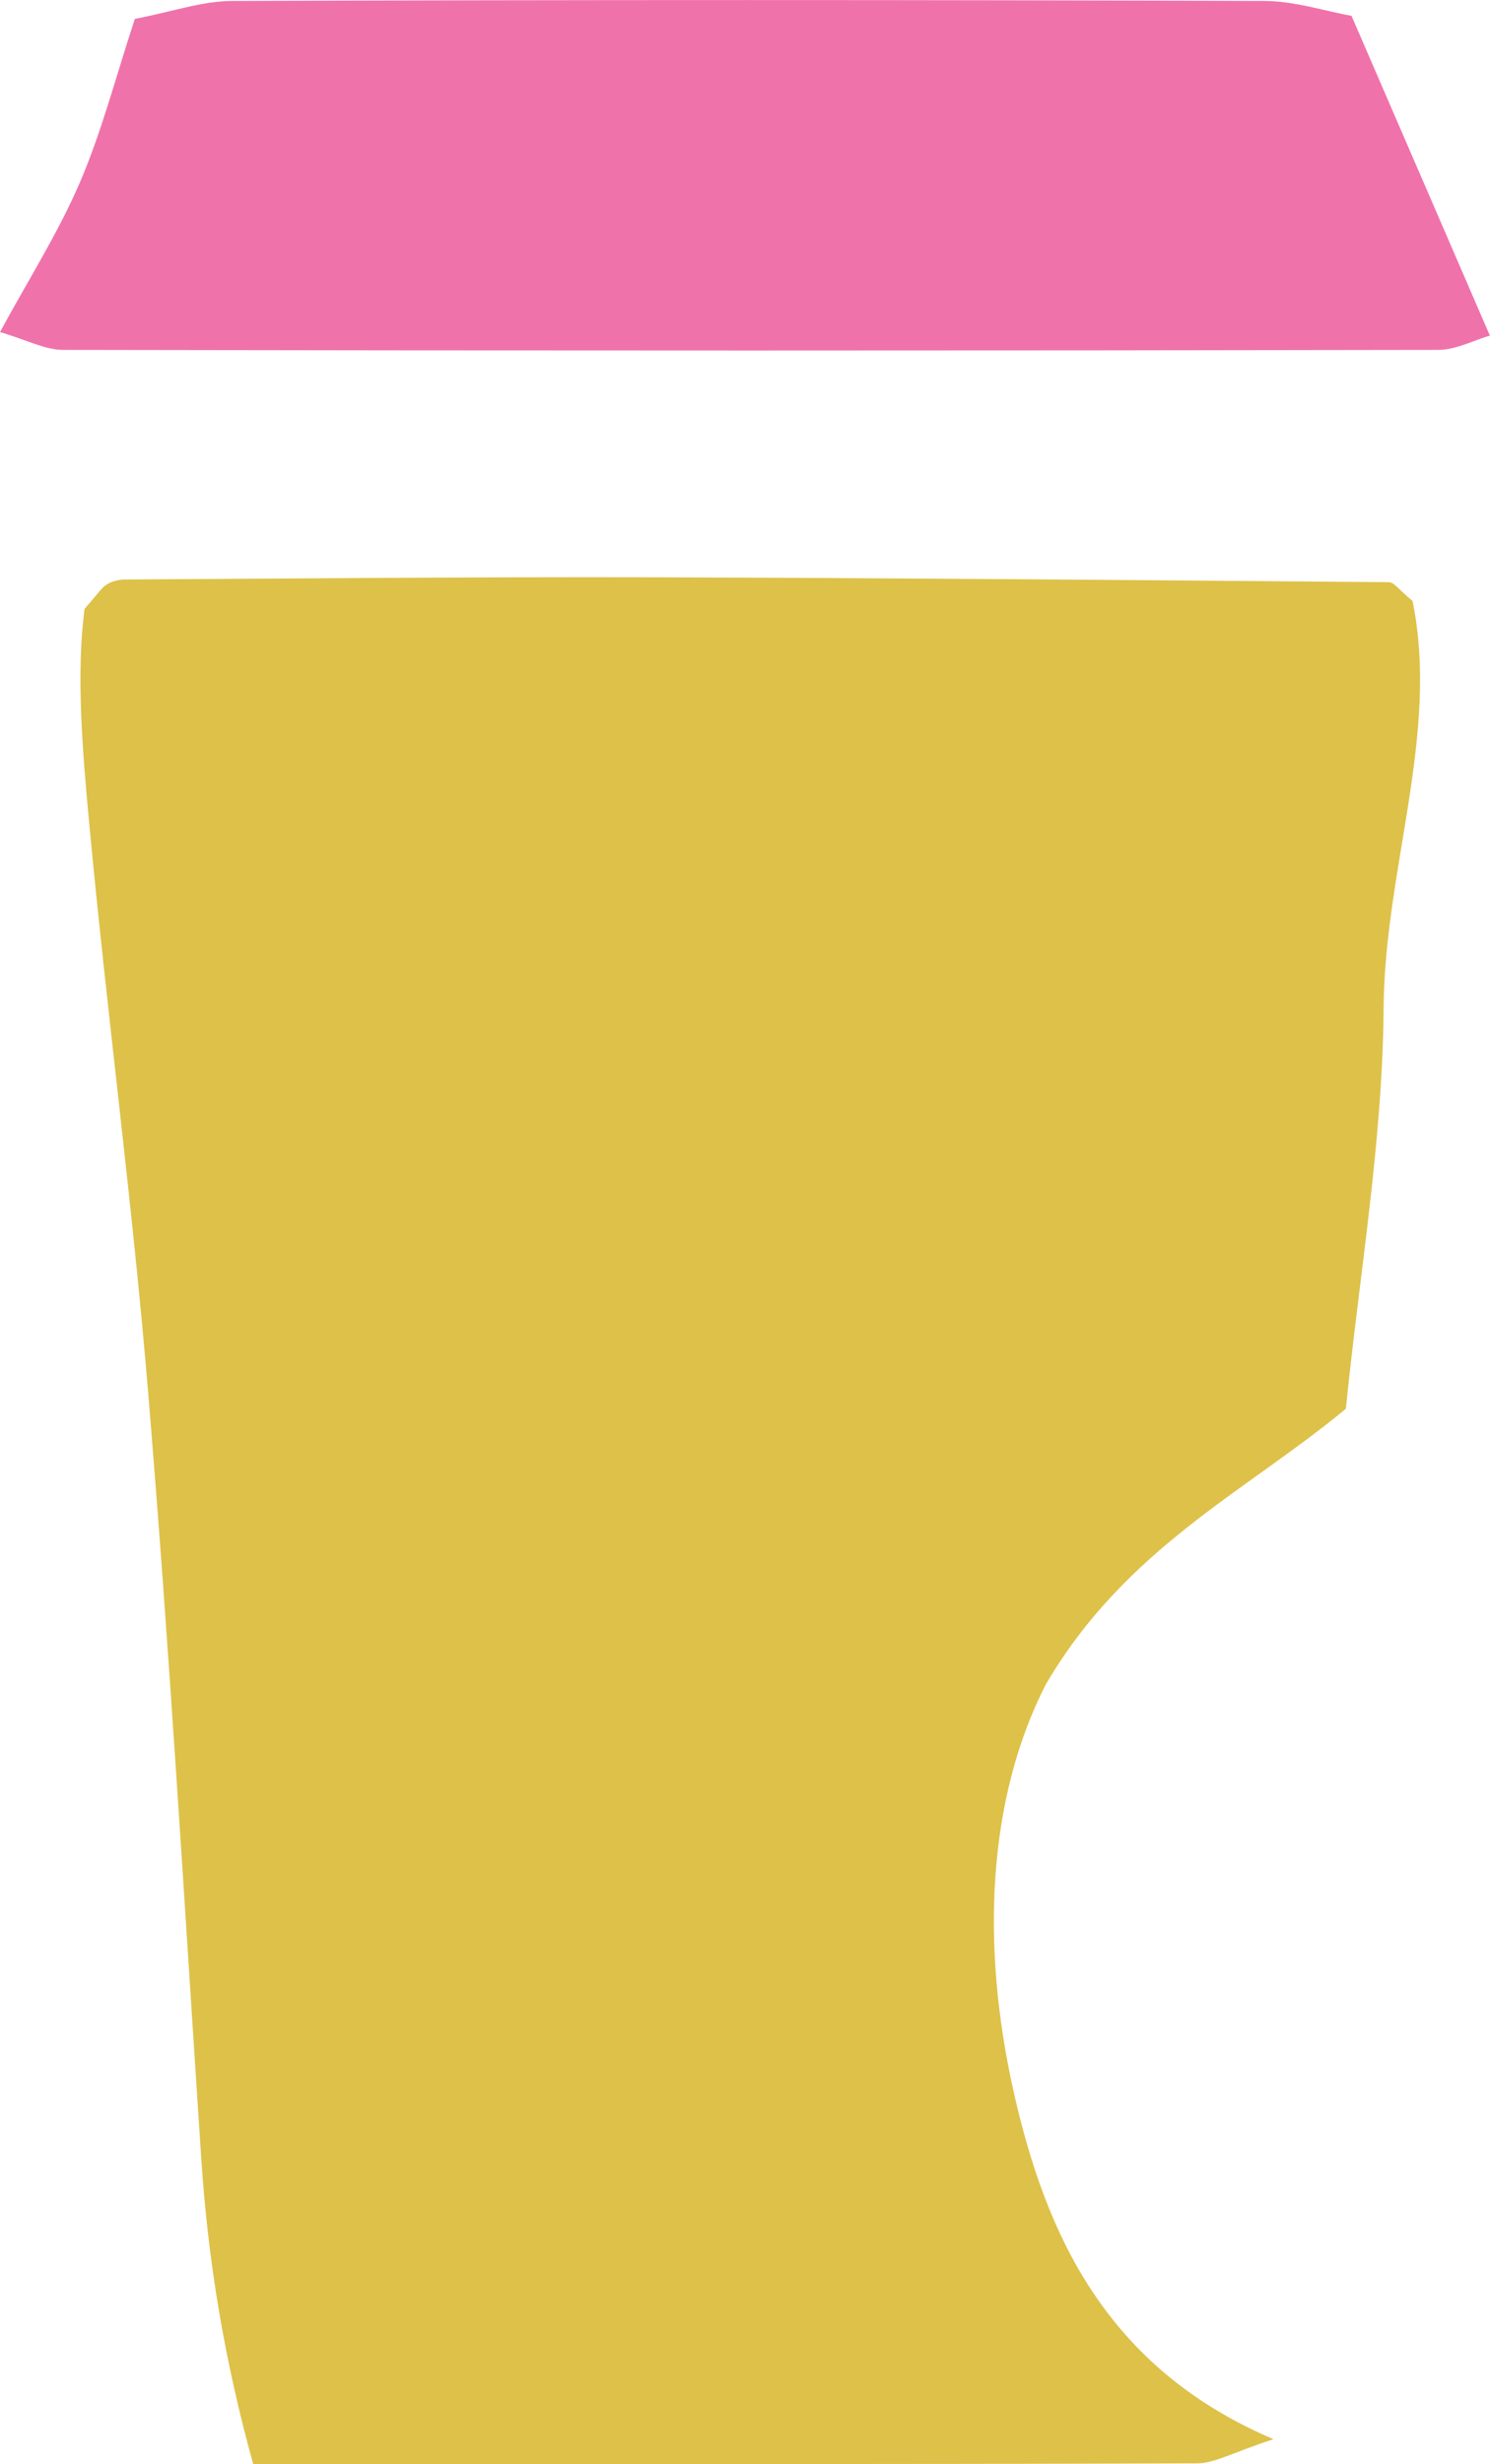 <?xml version="1.0" encoding="UTF-8"?><svg id="_レイヤー_2" xmlns="http://www.w3.org/2000/svg" viewBox="0 0 12.717 21.015"><defs><style>.cls-1{fill:#dec149;}.cls-1,.cls-2{stroke-width:0px;}.cls-2{fill:#f072ab;}</style></defs><g id="_手持ち_キン"><path class="cls-1" d="m11.487,12.014c-.853.707-1.877,1.186-2.56,2.349-.5.975-.556,2.222-.278,3.465.277,1.239.799,2.369,2.22,2.974-.352.115-.503.206-.653.206-2.669.009-5.339.006-8.055.006-.248-.892-.386-1.738-.443-2.602-.144-2.173-.272-4.347-.452-6.517-.134-1.625-.352-3.243-.504-4.866-.06-.641-.113-1.292-.04-1.837.114-.129.144-.179.188-.207.043-.027.101-.042.152-.043,1.472-.008,2.944-.022,4.416-.019,2.126.006,4.252.024,6.378.042.041,0,.082.063.2.16.232,1.131-.239,2.289-.247,3.473-.008,1.134-.206,2.266-.322,3.415Z"/><path class="cls-2" d="m0,2.832c.243-.448.496-.845.68-1.272.189-.439.309-.908.471-1.399C1.465.101,1.724.009,1.983.008c2.934-.01,5.869-.01,8.803,0,.26,0,.52.086.749.127.41.946.791,1.826,1.181,2.727-.138.04-.29.122-.442.122-3.912.007-7.824.007-11.736,0-.152,0-.304-.083-.538-.152Z"/></g></svg>